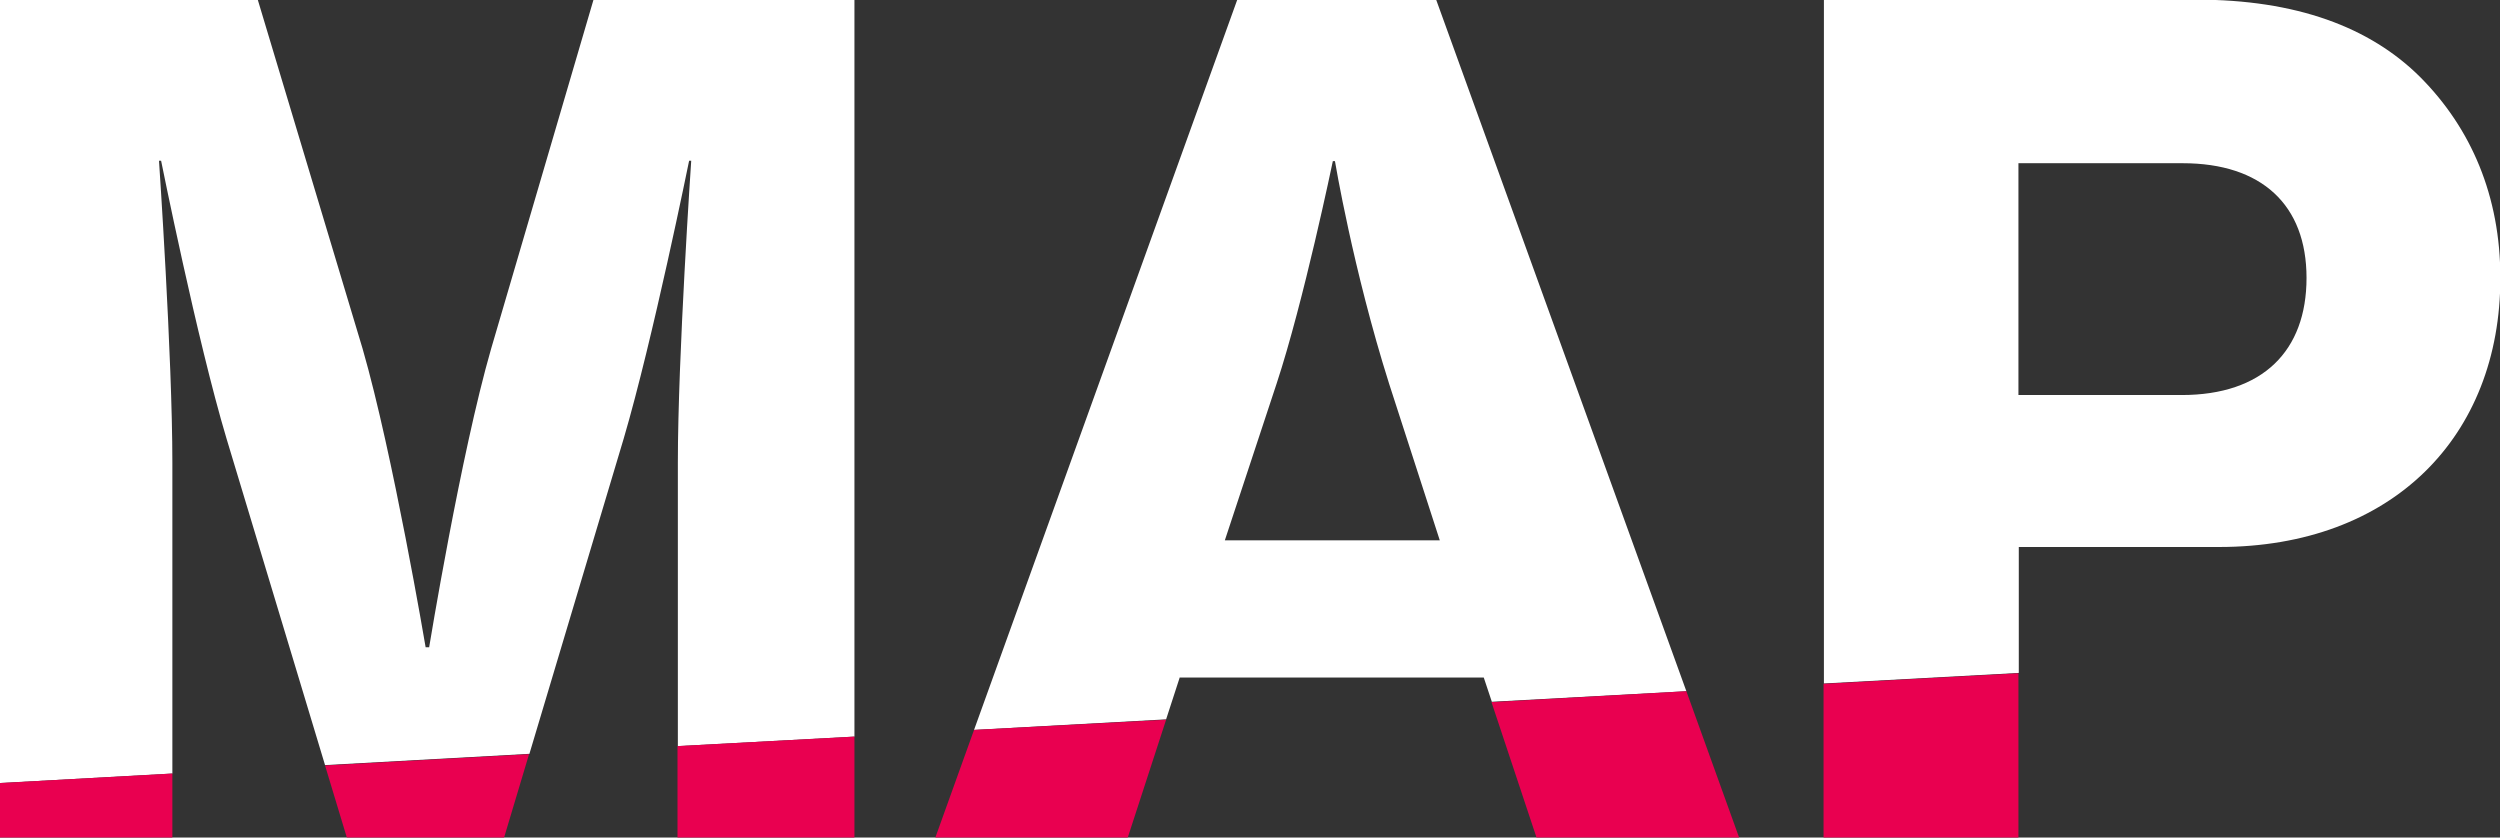 <?xml version="1.0" encoding="UTF-8"?>
<svg id="_レイヤー_2" data-name="レイヤー_2" xmlns="http://www.w3.org/2000/svg" viewBox="0 0 71.07 23.81">
  <rect x="0" y="0" width="71.07" height="23.81" fill="#333333" stroke="none"/>
  <defs>
    <style>
      .cls-1 {
        fill: #fff;
      }

      .cls-2 {
        fill: none;
      }

      .cls-3 {
        fill: #e90050;
      }
    </style>
  </defs>
  <g id="_レイヤー_2-2" data-name="レイヤー_2">
    <g>
      <path class="cls-2" d="M39.49,10.91c-1.02-3.26-1.54-6.33-1.54-6.33h-.06s-.83,4-1.6,6.33l-1.47,4.45h6.11l-1.44-4.45Z"/>
      <polygon class="cls-2" points="33.54 19.26 33.15 20.46 42.4 19.96 42.17 19.26 33.54 19.26"/>
      <path class="cls-2" d="M19.65,4.58h-.06s-1.02,5.09-1.86,7.9l-2.68,8.96,4.22-.23v-8.06c0-3.01.38-8.58.38-8.58Z"/>
      <path class="cls-2" d="M65.57,7.9c0-2.08-1.28-3.26-3.52-3.26h-4.67v6.59h4.64c2.3,0,3.55-1.31,3.55-3.33Z"/>
      <path class="cls-2" d="M4.58,4.58h-.06s.38,5.57.38,8.58v8.84l4.34-.24-2.8-9.28c-.83-2.82-1.86-7.9-1.86-7.9Z"/>
      <path class="cls-1" d="M4.9,13.15c0-3.01-.38-8.58-.38-8.58h.06s1.02,5.09,1.86,7.9l2.8,9.28,5.81-.32,2.68-8.96c.83-2.82,1.86-7.9,1.86-7.9h.06s-.38,5.57-.38,8.58v8.06l5.02-.27V0h-7.42l-2.91,9.92c-.86,2.98-1.76,8.48-1.76,8.48h-.1s-.93-5.5-1.79-8.48L7.33,0H0v22.26l4.9-.27v-8.84Z"/>
      <path class="cls-1" d="M33.54,19.26h8.64l.23.69,5.53-.3L40.83,0h-5.66l-7.48,20.75,5.46-.3.39-1.2ZM36.29,10.91c.77-2.33,1.6-6.33,1.6-6.33h.06s.51,3.07,1.54,6.33l1.44,4.45h-6.11l1.47-4.45Z"/>
      <path class="cls-1" d="M57.38,15.55h5.7c4.93,0,8-3.14,8-7.65,0-2.33-.83-4.25-2.27-5.7-1.44-1.44-3.55-2.21-6.37-2.21h-10.59v19.44l5.54-.3v-3.59ZM57.38,4.64h4.67c2.24,0,3.52,1.18,3.52,3.26s-1.25,3.33-3.55,3.33h-4.64v-6.59Z"/>
      <polygon class="cls-3" points="19.26 23.81 24.29 23.81 24.29 20.94 19.26 21.21 19.26 23.81"/>
      <polygon class="cls-3" points="9.86 23.81 14.33 23.81 15.04 21.44 9.24 21.76 9.86 23.81"/>
      <polygon class="cls-3" points="4.9 23.81 4.9 21.99 0 22.26 0 23.81 4.9 23.81"/>
      <polygon class="cls-3" points="32.06 23.81 33.15 20.46 27.69 20.75 26.59 23.81 32.06 23.81"/>
      <polygon class="cls-3" points="43.68 23.81 49.44 23.81 47.94 19.65 42.4 19.96 43.68 23.81"/>
      <polygon class="cls-3" points="57.38 23.81 57.38 19.14 51.84 19.44 51.84 23.81 57.38 23.81"/>
    </g>
  </g>
</svg>